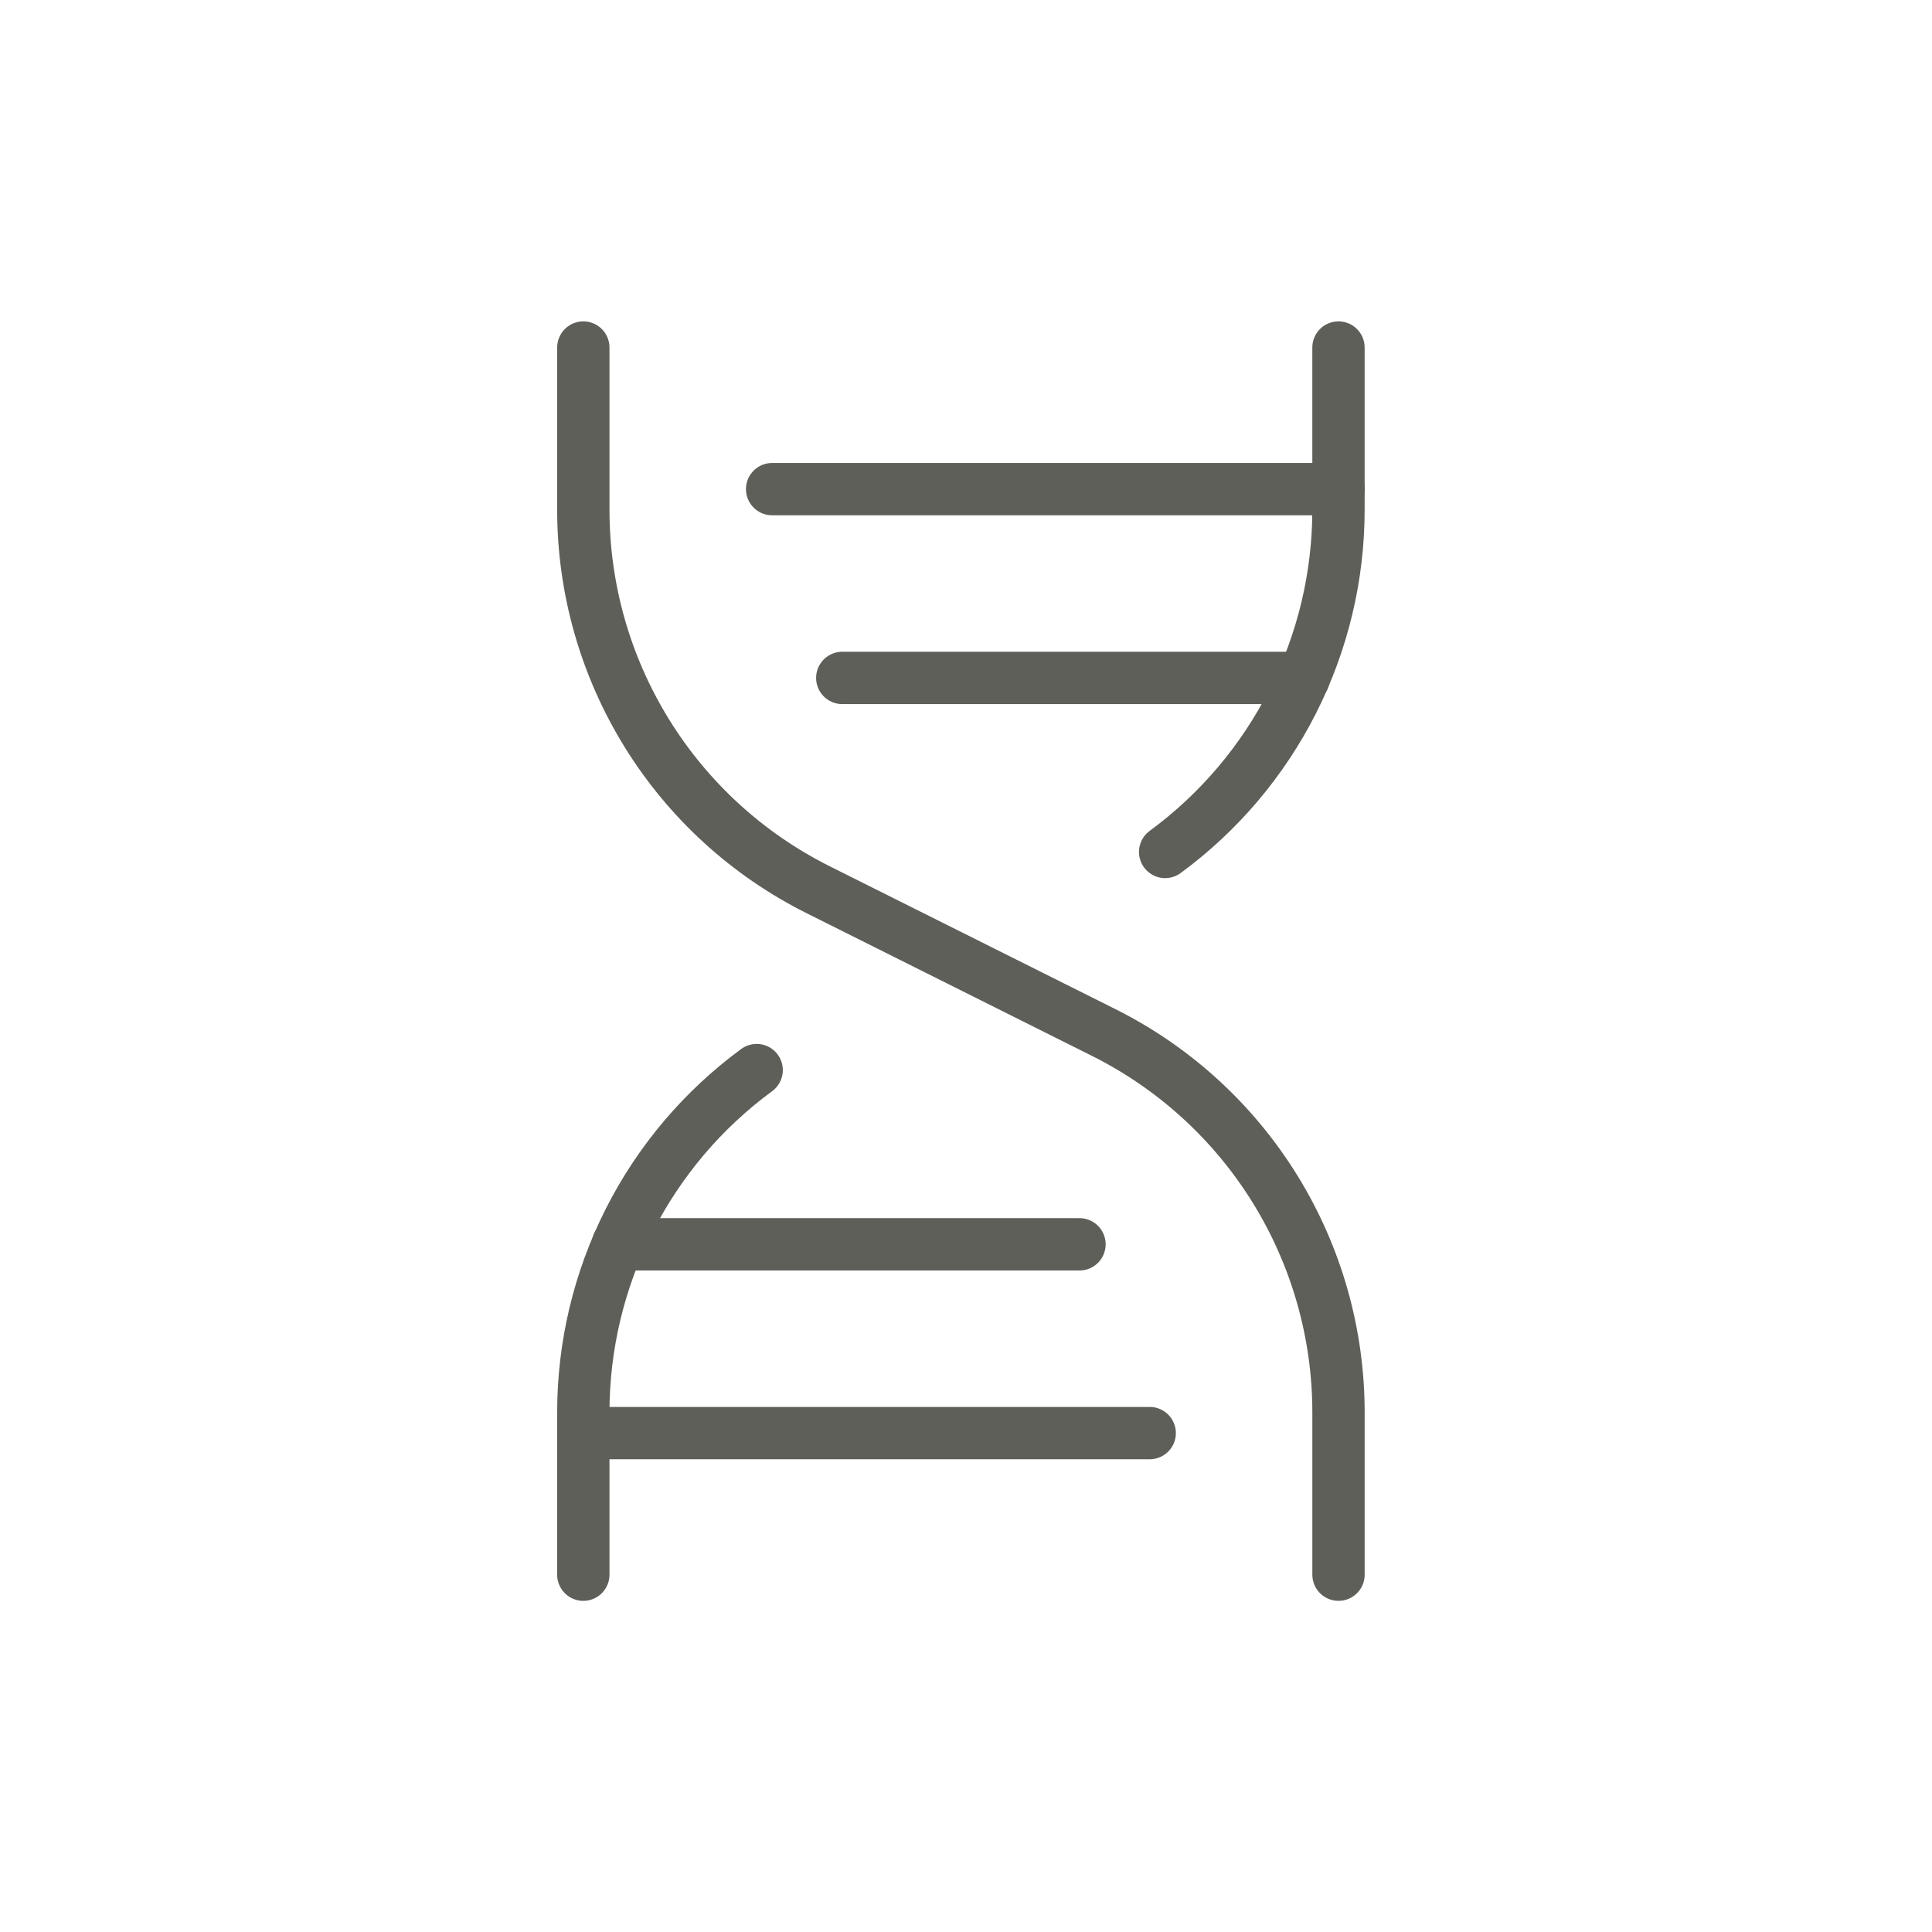 <svg width="242" height="242" viewBox="0 0 242 242" fill="none" xmlns="http://www.w3.org/2000/svg">
<path d="M96.715 61.268H167.659" stroke="#5E5F58" stroke-width="6.553" stroke-linecap="round" stroke-linejoin="round"/>
<path d="M73.066 43.532V63.854C73.066 73.736 75.818 83.422 81.013 91.828C86.207 100.234 93.641 107.027 102.479 111.446L138.246 129.33C147.085 133.749 154.518 140.542 159.713 148.948C164.908 157.354 167.659 167.04 167.659 176.922V197.244" stroke="#5E5F58" stroke-width="6.553" stroke-linecap="round" stroke-linejoin="round"/>
<path d="M73.066 179.508H144.011" stroke="#5E5F58" stroke-width="6.553" stroke-linecap="round" stroke-linejoin="round"/>
<path d="M105.502 84.916H163.314" stroke="#5E5F58" stroke-width="6.553" stroke-linecap="round" stroke-linejoin="round"/>
<path d="M77.404 155.86H135.216" stroke="#5E5F58" stroke-width="6.553" stroke-linecap="round" stroke-linejoin="round"/>
<path d="M94.778 134.038C88.048 138.981 82.576 145.439 78.804 152.889C75.032 160.339 73.067 168.572 73.066 176.922V197.245" stroke="#5E5F58" stroke-width="6.553" stroke-linecap="round" stroke-linejoin="round"/>
<path d="M167.657 43.532V63.854C167.654 72.201 165.687 80.43 161.915 87.876C158.143 95.321 152.673 101.776 145.945 106.716" stroke="#5E5F58" stroke-width="6.553" stroke-linecap="round" stroke-linejoin="round"/>
</svg>

